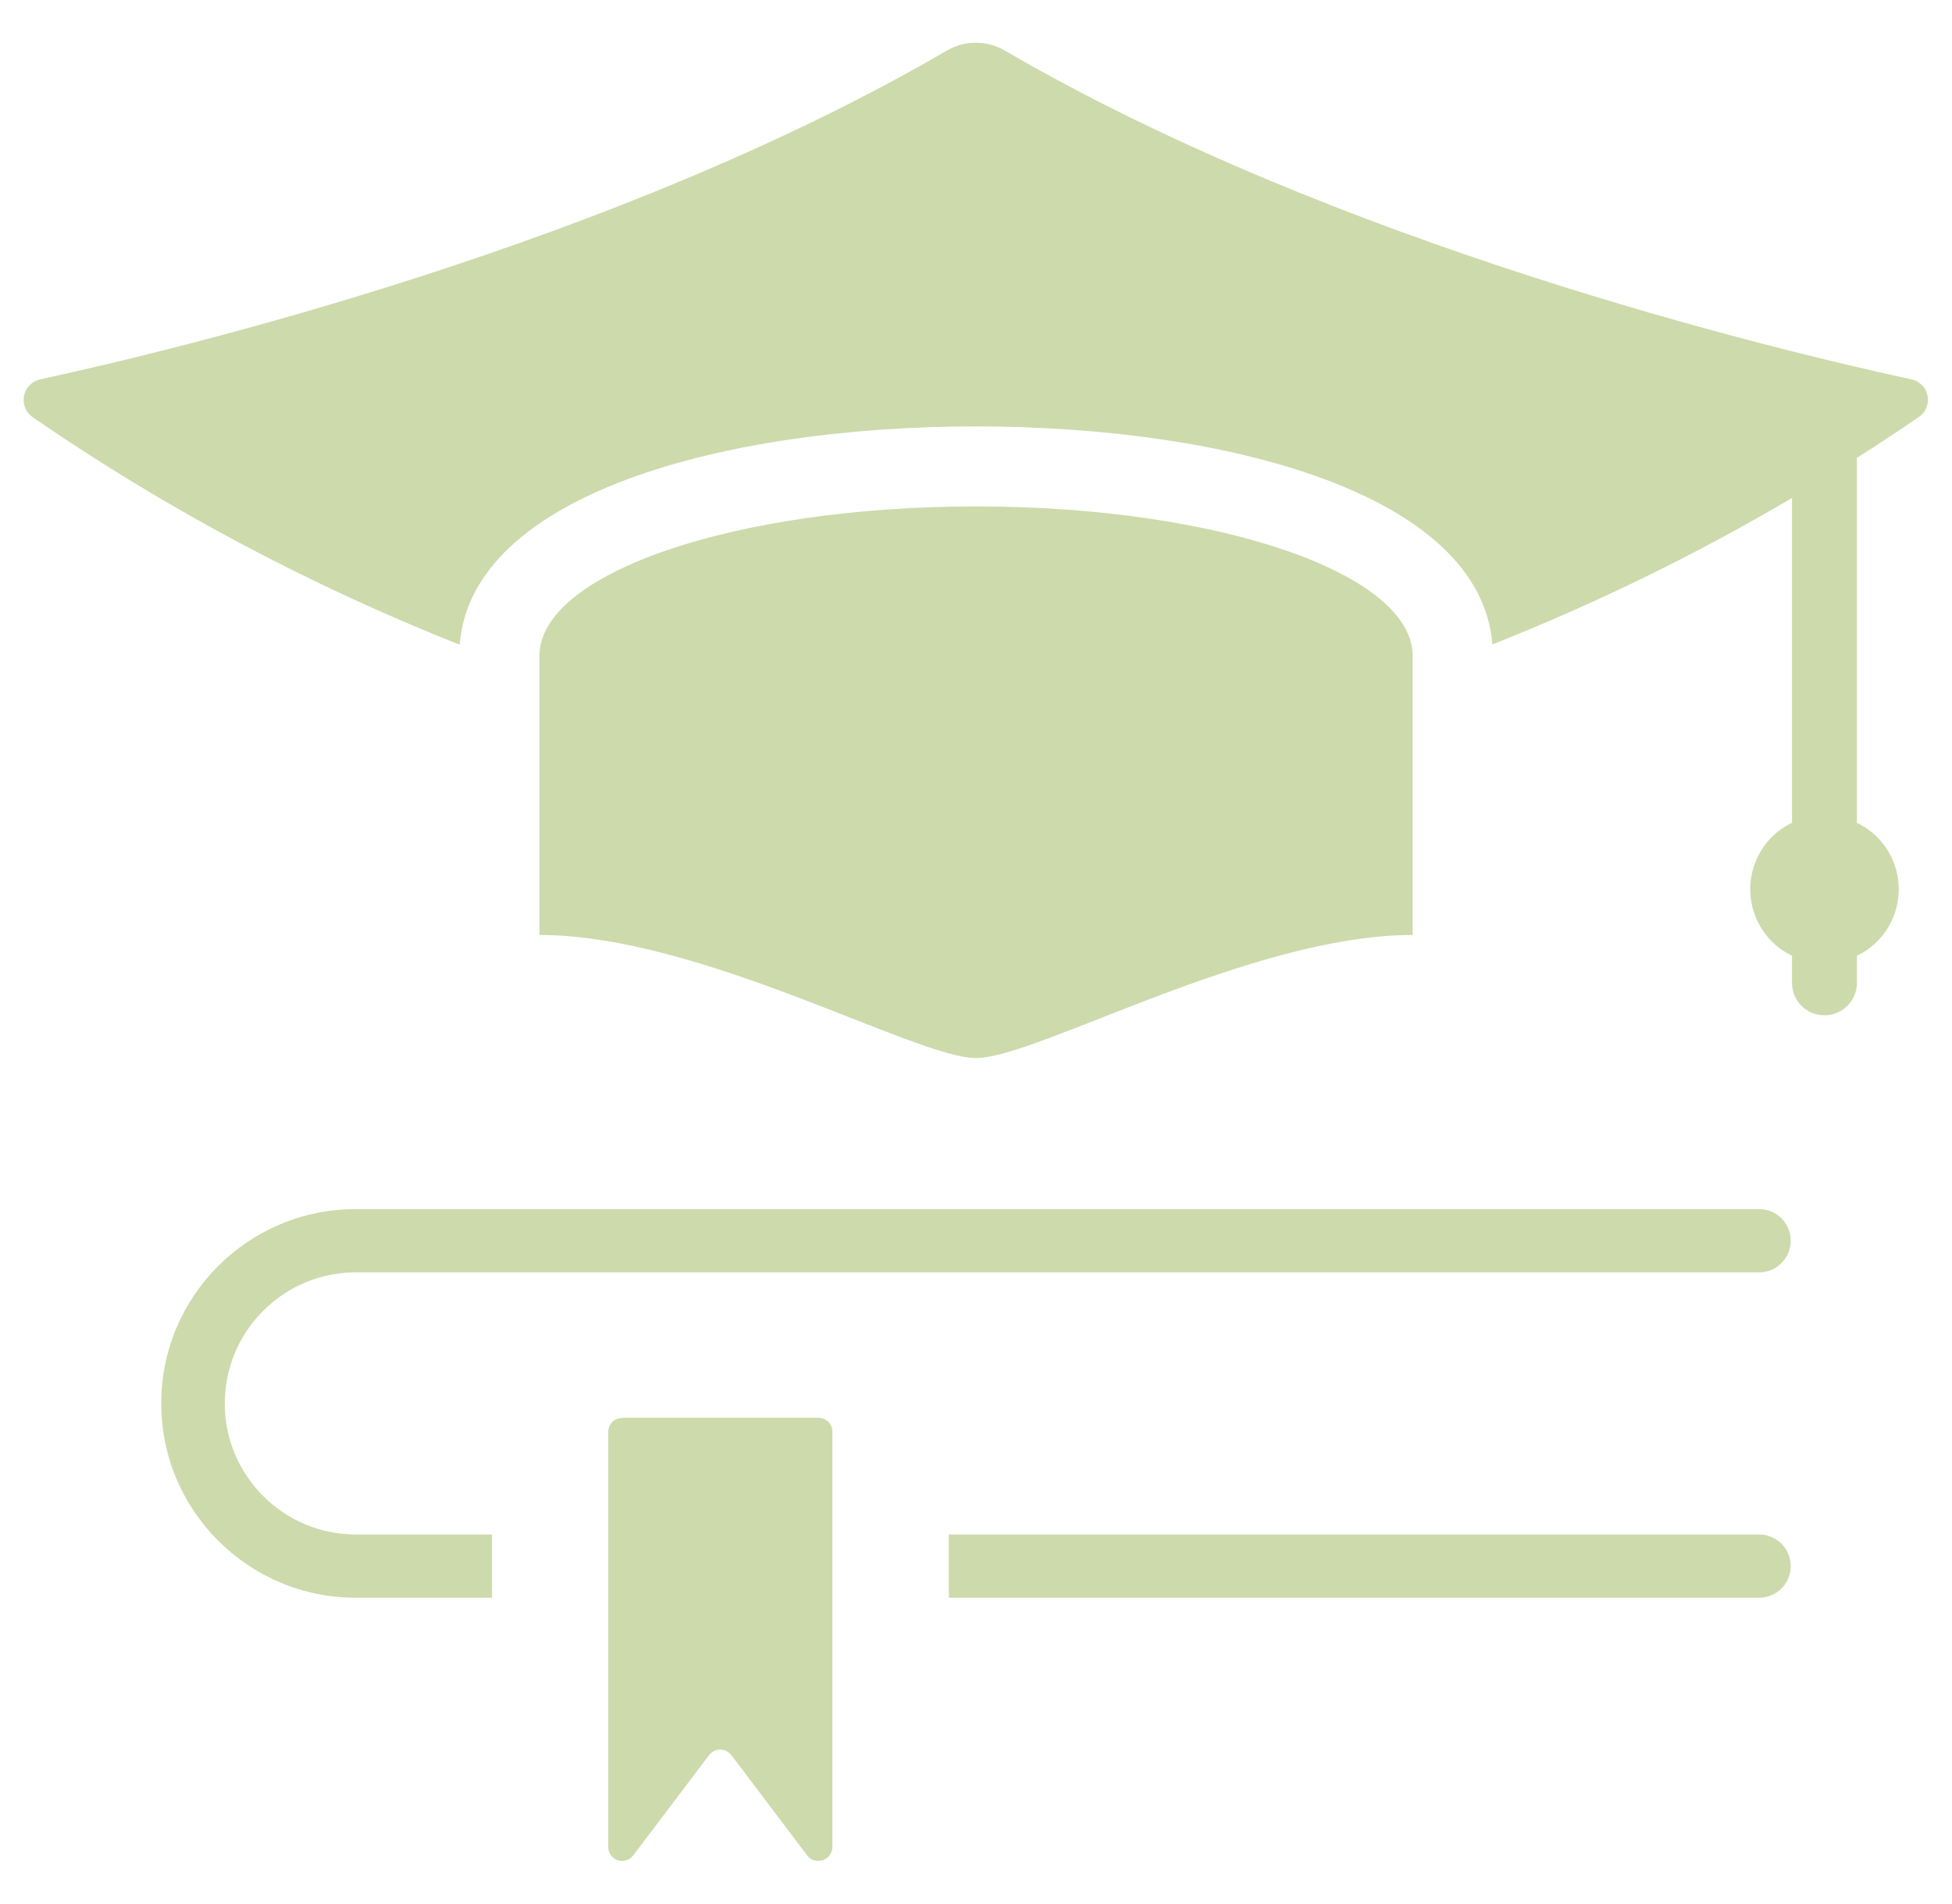 <svg xmlns="http://www.w3.org/2000/svg" width="41" height="40" viewBox="0 0 41 40" fill="none"><g id="Layer_1" clip-path="url(#clip0_16_532)"><path id="Vector" d="M39.003 9.629V17.286C39.774 17.654 40.098 18.581 39.729 19.352C39.578 19.67 39.321 19.927 39.003 20.078V20.648C39.003 21.022 38.701 21.329 38.322 21.329C37.942 21.329 37.64 21.028 37.64 20.648V20.078C36.87 19.709 36.546 18.782 36.914 18.012C37.065 17.693 37.322 17.436 37.64 17.286V10.461C35.624 11.65 33.519 12.678 31.346 13.538C31.095 10.371 25.766 8.958 20.494 8.958C15.222 8.958 9.905 10.377 9.654 13.544C6.498 12.293 3.493 10.695 0.69 8.768C0.489 8.629 0.438 8.355 0.572 8.154C0.634 8.059 0.734 7.998 0.84 7.97C3.812 7.327 12.915 5.127 19.891 1.061C20.265 0.843 20.729 0.843 21.103 1.061C28.079 5.127 37.182 7.327 40.148 7.97C40.388 8.02 40.539 8.255 40.483 8.495C40.461 8.606 40.394 8.701 40.299 8.763C39.869 9.059 39.433 9.344 38.997 9.623L39.003 9.629Z" fill="#CDDAAC"></path><path id="Vector_2" d="M11.33 13.778V19.642C14.72 19.642 19.232 22.228 20.5 22.228C21.768 22.228 26.281 19.642 29.671 19.642V13.778C29.671 12.041 25.571 10.639 20.5 10.639C15.429 10.639 11.33 12.041 11.33 13.778Z" fill="#CDDAAC"></path><g id="Group"><path id="Vector_3" d="M7.475 33.566C5.214 33.566 3.382 31.729 3.387 29.478C3.387 27.227 5.219 25.401 7.47 25.401H36.948C37.316 25.401 37.612 25.697 37.612 26.065C37.612 26.434 37.316 26.73 36.948 26.73H7.475C6.733 26.73 6.046 27.02 5.526 27.54C5.007 28.059 4.722 28.752 4.722 29.489C4.722 31.002 5.956 32.237 7.475 32.237H10.335V33.566H7.481H7.475Z" fill="#CDDAAC"></path><path id="Vector_4" d="M19.93 33.566V32.237H36.948C37.316 32.237 37.612 32.533 37.612 32.901C37.612 33.27 37.316 33.566 36.948 33.566H19.93Z" fill="#CDDAAC"></path></g><path id="Vector_5" d="M13.066 29.791C12.904 29.791 12.776 29.919 12.776 30.081V38.805C12.776 38.967 12.91 39.095 13.066 39.095C13.156 39.095 13.245 39.05 13.301 38.978L14.893 36.872C14.988 36.744 15.172 36.716 15.306 36.816C15.328 36.833 15.345 36.85 15.362 36.872L16.953 38.978C17.048 39.106 17.233 39.134 17.367 39.034C17.439 38.978 17.484 38.894 17.484 38.799V30.075C17.484 29.913 17.35 29.785 17.194 29.785H13.072L13.066 29.791Z" fill="#CDDAAC"></path></g><defs><clipPath id="clip0_16_532"><rect width="40" height="38.202" fill="white" transform="translate(0.5 0.899)"></rect></clipPath></defs></svg>